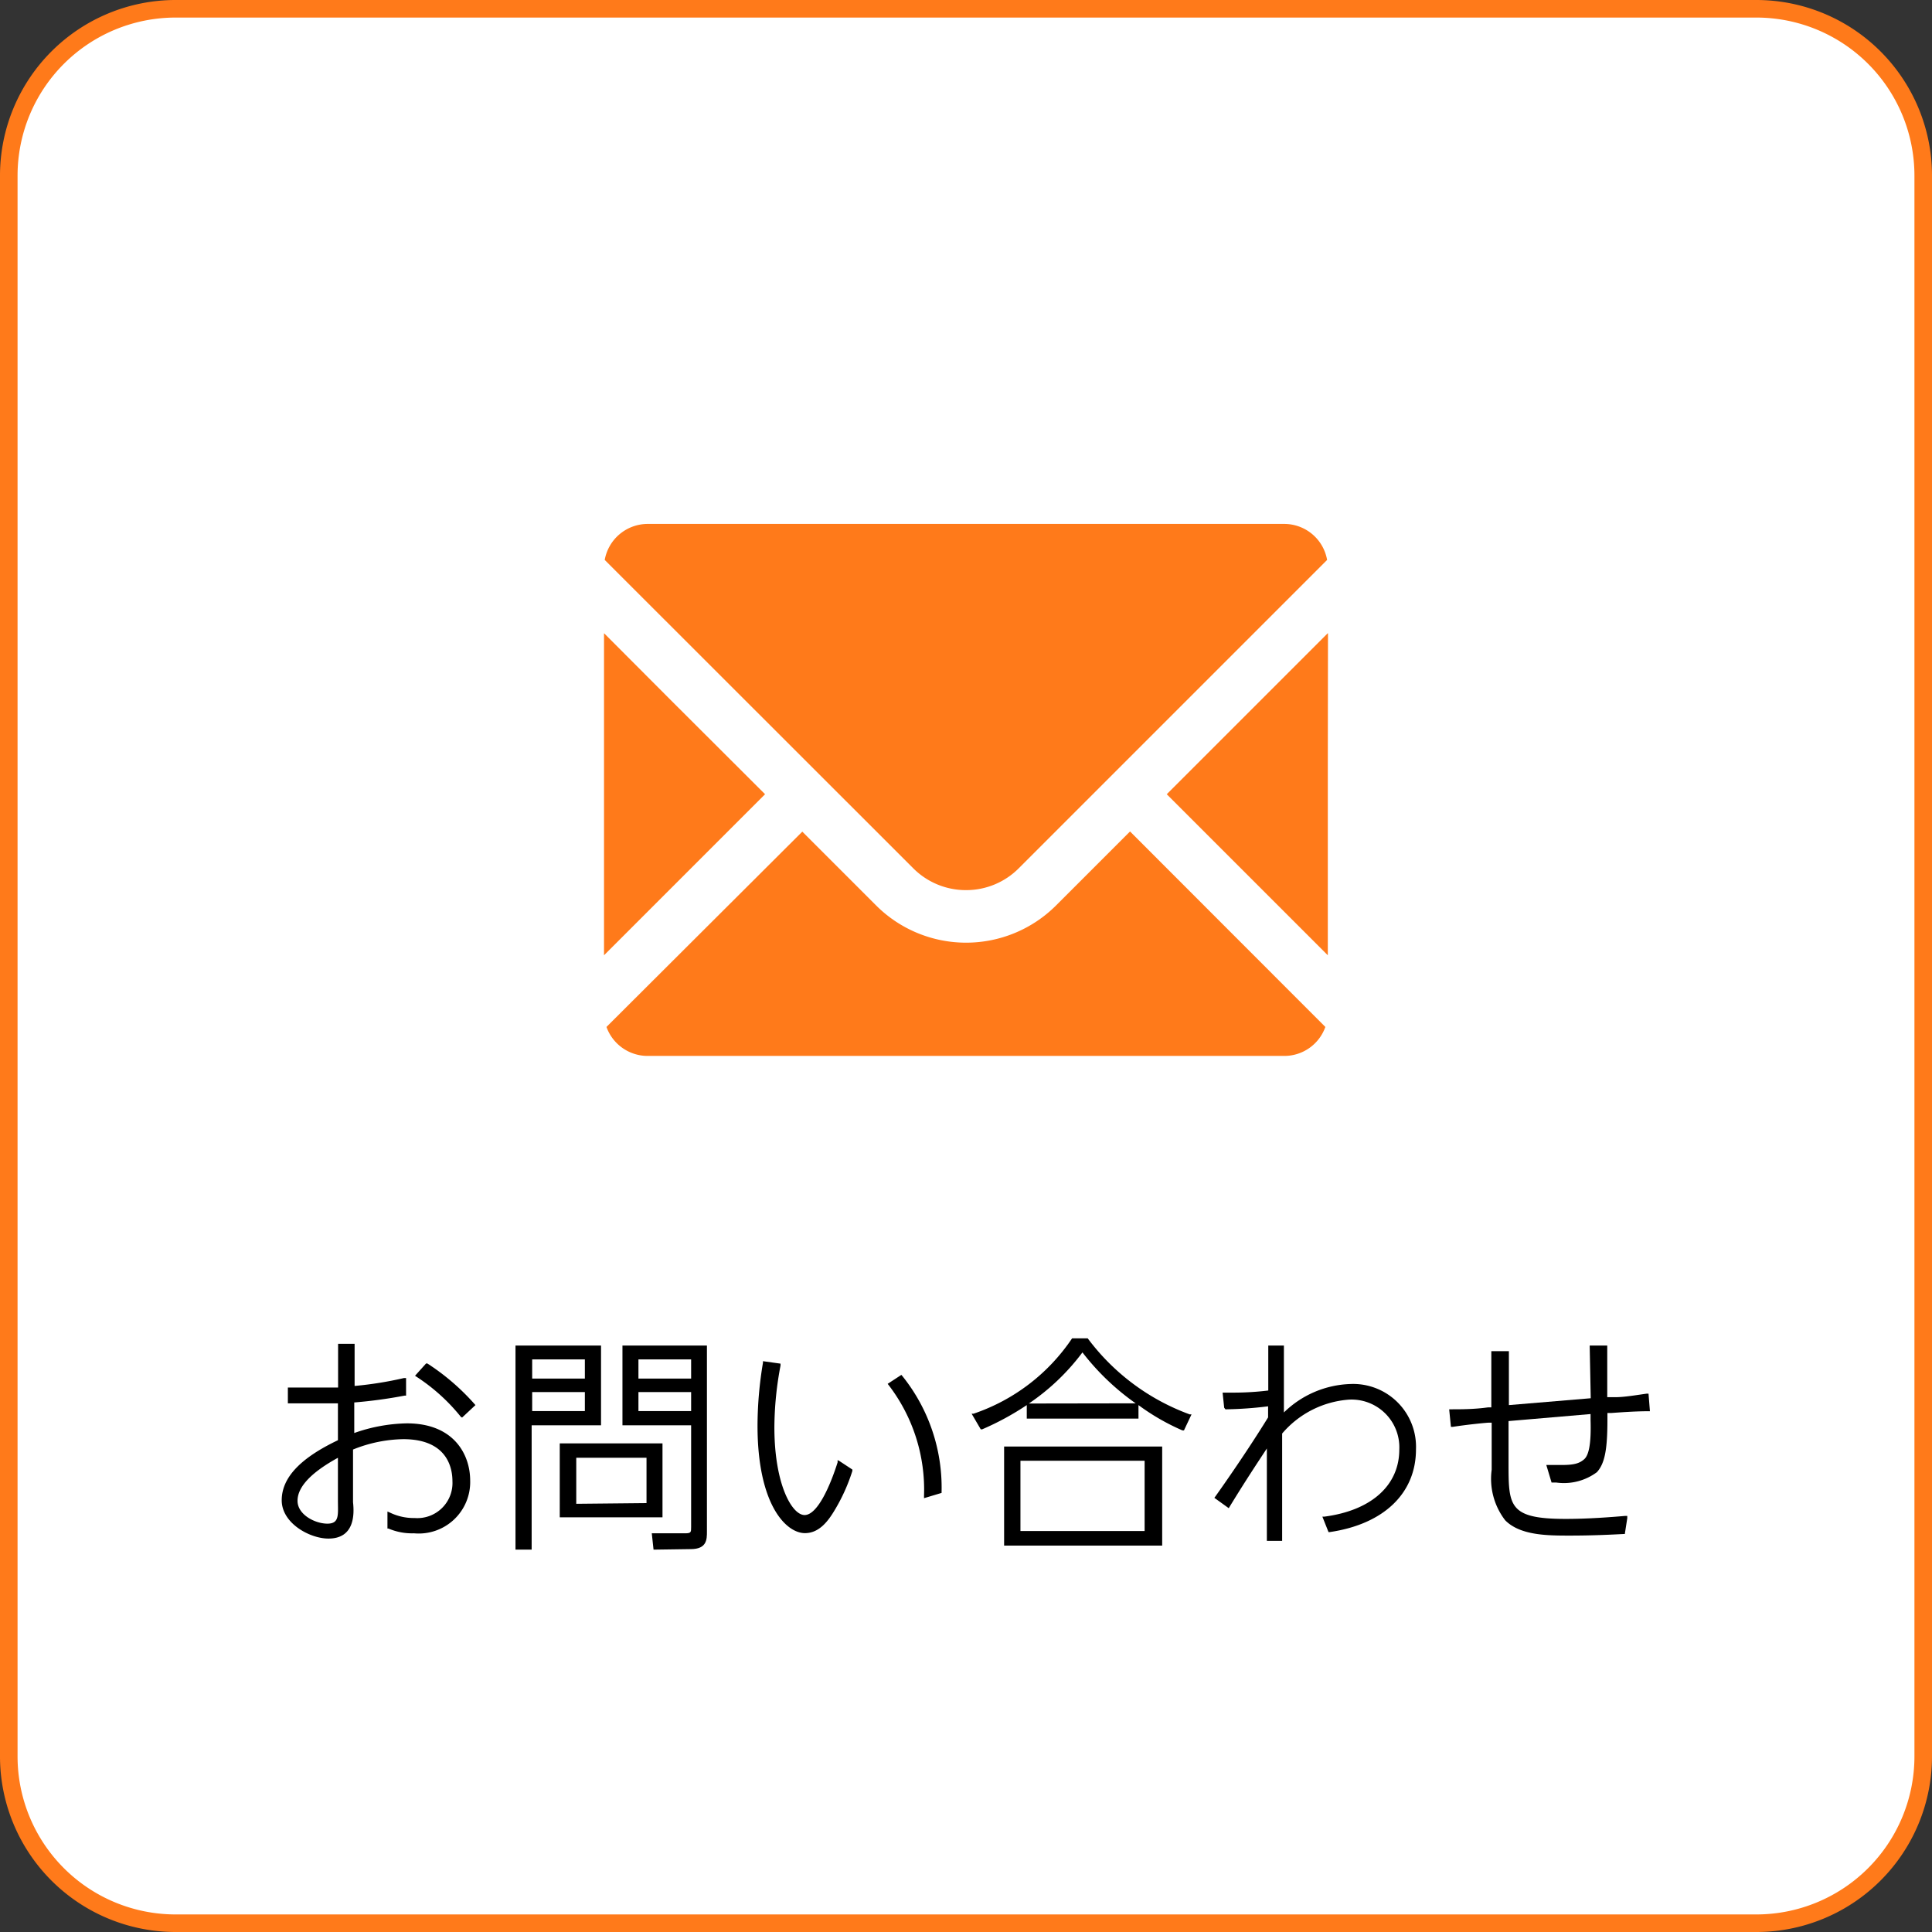 <svg xmlns="http://www.w3.org/2000/svg" viewBox="0 0 110 110"><rect x="0" y="0" width="110" height="110" fill="#333333" stroke="none"/><g id="Layer_2" data-name="Layer 2"><g id="レイヤー_1" data-name="レイヤー 1"><rect x="0.5" y="0.5" width="109" height="109" rx="9.5" fill="#fff"/><path d="M100,1a9,9,0,0,1,9,9v90a9,9,0,0,1-9,9H10a9,9,0,0,1-9-9V10a9,9,0,0,1,9-9h90m0-1H10A10,10,0,0,0,0,10v90a10,10,0,0,0,10,10h90a10,10,0,0,0,10-10V10A10,10,0,0,0,100,0Z" fill="#ff7a1a"/><path d="M55,50.68a4.22,4.22,0,0,0,3-1.24l4.22-4.22L75.56,31.88a2.48,2.48,0,0,0-2.44-2.05H36.88a2.49,2.49,0,0,0-2.45,2.05L52,49.44A4.23,4.23,0,0,0,55,50.68Z" fill="#ff7a1a"/><polygon points="43.56 45.22 38.19 39.86 34.4 36.06 34.4 36.07 34.39 36.06 34.39 54.39 43.56 45.22" fill="#ff7a1a"/><path d="M64.34,47.34h0l-4.22,4.22a7.25,7.25,0,0,1-10.23,0l-4.21-4.21h0L34.53,58.47a2.49,2.49,0,0,0,2.35,1.65H73.12a2.48,2.48,0,0,0,2.34-1.65Z" fill="#ff7a1a"/><polygon points="75.61 36.06 75.6 36.07 75.6 36.05 66.43 45.22 75.6 54.39 75.6 43.66 75.61 36.06" fill="#ff7a1a"/><path d="M18.7,87.6c-1.06,0-2.66-.87-2.66-2.18S17.14,83,19.24,82V79.9c-.62,0-1.15,0-1.62,0H16.39V79l.42,0c.34,0,.74,0,1.18,0s.57,0,1,0h.26V76.51h.94v2.4A20.73,20.73,0,0,0,23,78.46l.12,0,0,1-.08,0a27,27,0,0,1-2.87.39v1.74a9.41,9.41,0,0,1,3-.55c2.66,0,3.6,1.76,3.6,3.26a2.93,2.93,0,0,1-3.2,3,3.43,3.43,0,0,1-1.45-.27l-.06,0V87l0-.94.14.06a3.11,3.11,0,0,0,1.41.31,2,2,0,0,0,2.15-2.1c0-.72-.27-2.39-2.8-2.39a7.93,7.93,0,0,0-2.86.59v3C20.18,86.24,20.18,87.6,18.7,87.6ZM19.24,83c-1.53.84-2.3,1.66-2.3,2.45s1,1.3,1.7,1.3.6-.51.6-1.34Zm7-2.33a10.77,10.77,0,0,0-2.52-2.28l-.09-.06.63-.7.07,0A13,13,0,0,1,27,79.92l.07.08-.76.71Z"/><path d="M37.21,88.23l-.1-.93,1.89,0c.35,0,.35-.06.35-.36V81.15H35.44V76.61h4.81V87.2c0,.44,0,1-.92,1Zm2.14-7.89V79.26h-3v1.08Zm0-1.85V77.4h-3v1.09Zm-10,9.74V76.61h4.87v4.54H30.27v7.08Zm3.95-7.89V79.26h-3v1.08Zm0-1.85V77.4h-3v1.09Zm-1.43,7.9V82.18h5.85v4.21Zm4.94-.81V83h-4v2.62Z"/><path d="M45.83,87.29c-1.08,0-2.7-1.63-2.7-6.12a21.94,21.94,0,0,1,.31-3.58l0-.09,1,.14,0,.11a19.17,19.17,0,0,0-.35,3.51c0,3.25,1,5,1.72,5s1.44-1.61,1.88-3l0-.13.11.06.73.48,0,.08a10.38,10.38,0,0,1-1,2.22C47.15,86.61,46.64,87.29,45.83,87.29Zm6.78-2.13a9.78,9.78,0,0,0-2-6.28l-.07-.09.78-.51.06.07a10.14,10.14,0,0,1,2.23,6.58V85l-1,.3Z"/><path d="M57.17,88V82.36h9V88Zm8-.83v-4H58.1v4Zm-9.85-6.68.11,0a11,11,0,0,0,5.61-4.29l.89,0a12.66,12.66,0,0,0,5.81,4.33l.1,0-.43.91-.09,0A12.68,12.68,0,0,1,64.82,80v.77H58.46V80a15.76,15.76,0,0,1-2.54,1.38l-.08,0Zm9.34-.59A14,14,0,0,1,61.63,77a12.64,12.64,0,0,1-3.05,2.91Z"/><path d="M72.13,87.73l0-5.26c-.6.91-1.28,1.94-2.11,3.3l-.06.1-.82-.59.06-.08c1.47-2.07,2.56-3.78,3-4.5v-.63a21.8,21.8,0,0,1-2.34.17h-.09l-.07-.09-.09-.86h.6a16.36,16.36,0,0,0,2-.12l0-2.56h.89s0,3.44,0,3.81a5.67,5.67,0,0,1,3.78-1.62,3.58,3.58,0,0,1,3.74,3.72c0,2.5-1.83,4.26-4.91,4.71h-.07l-.35-.88.12,0c2.67-.35,4.26-1.78,4.26-3.82a2.72,2.72,0,0,0-2.88-2.84A5.52,5.52,0,0,0,73,81.62l0,1.91c0,1.5,0,3.29,0,4.1v.1Z"/><path d="M89.39,87.43c-1.26,0-2.83,0-3.69-.87a3.87,3.87,0,0,1-.77-2.88V81h-.15c-.11,0-1.18.1-2.07.24l-.1,0-.1-1h.11c.56,0,1.31,0,2.1-.11l.19,0V76.93h1V80l4.66-.39-.06-3,1,0,0,2.94.46,0c.51,0,1.2-.12,1.78-.2l.11,0,.08,1h-.11c-.7,0-1.53.06-2.09.1l-.22,0v.37c0,1.63-.13,2.49-.6,3a3.15,3.15,0,0,1-2.31.59h-.27l-.3-1h.15l.74,0c.69,0,1-.09,1.27-.33s.4-.92.36-2.23v-.34l-4.67.4V83.3c0,2.44,0,3.18,3.25,3.18,1.31,0,2.56-.1,3.39-.17h.12l0,.13-.14.9h-.08C91.86,87.37,90.74,87.43,89.39,87.43Z"/></g></g></svg>